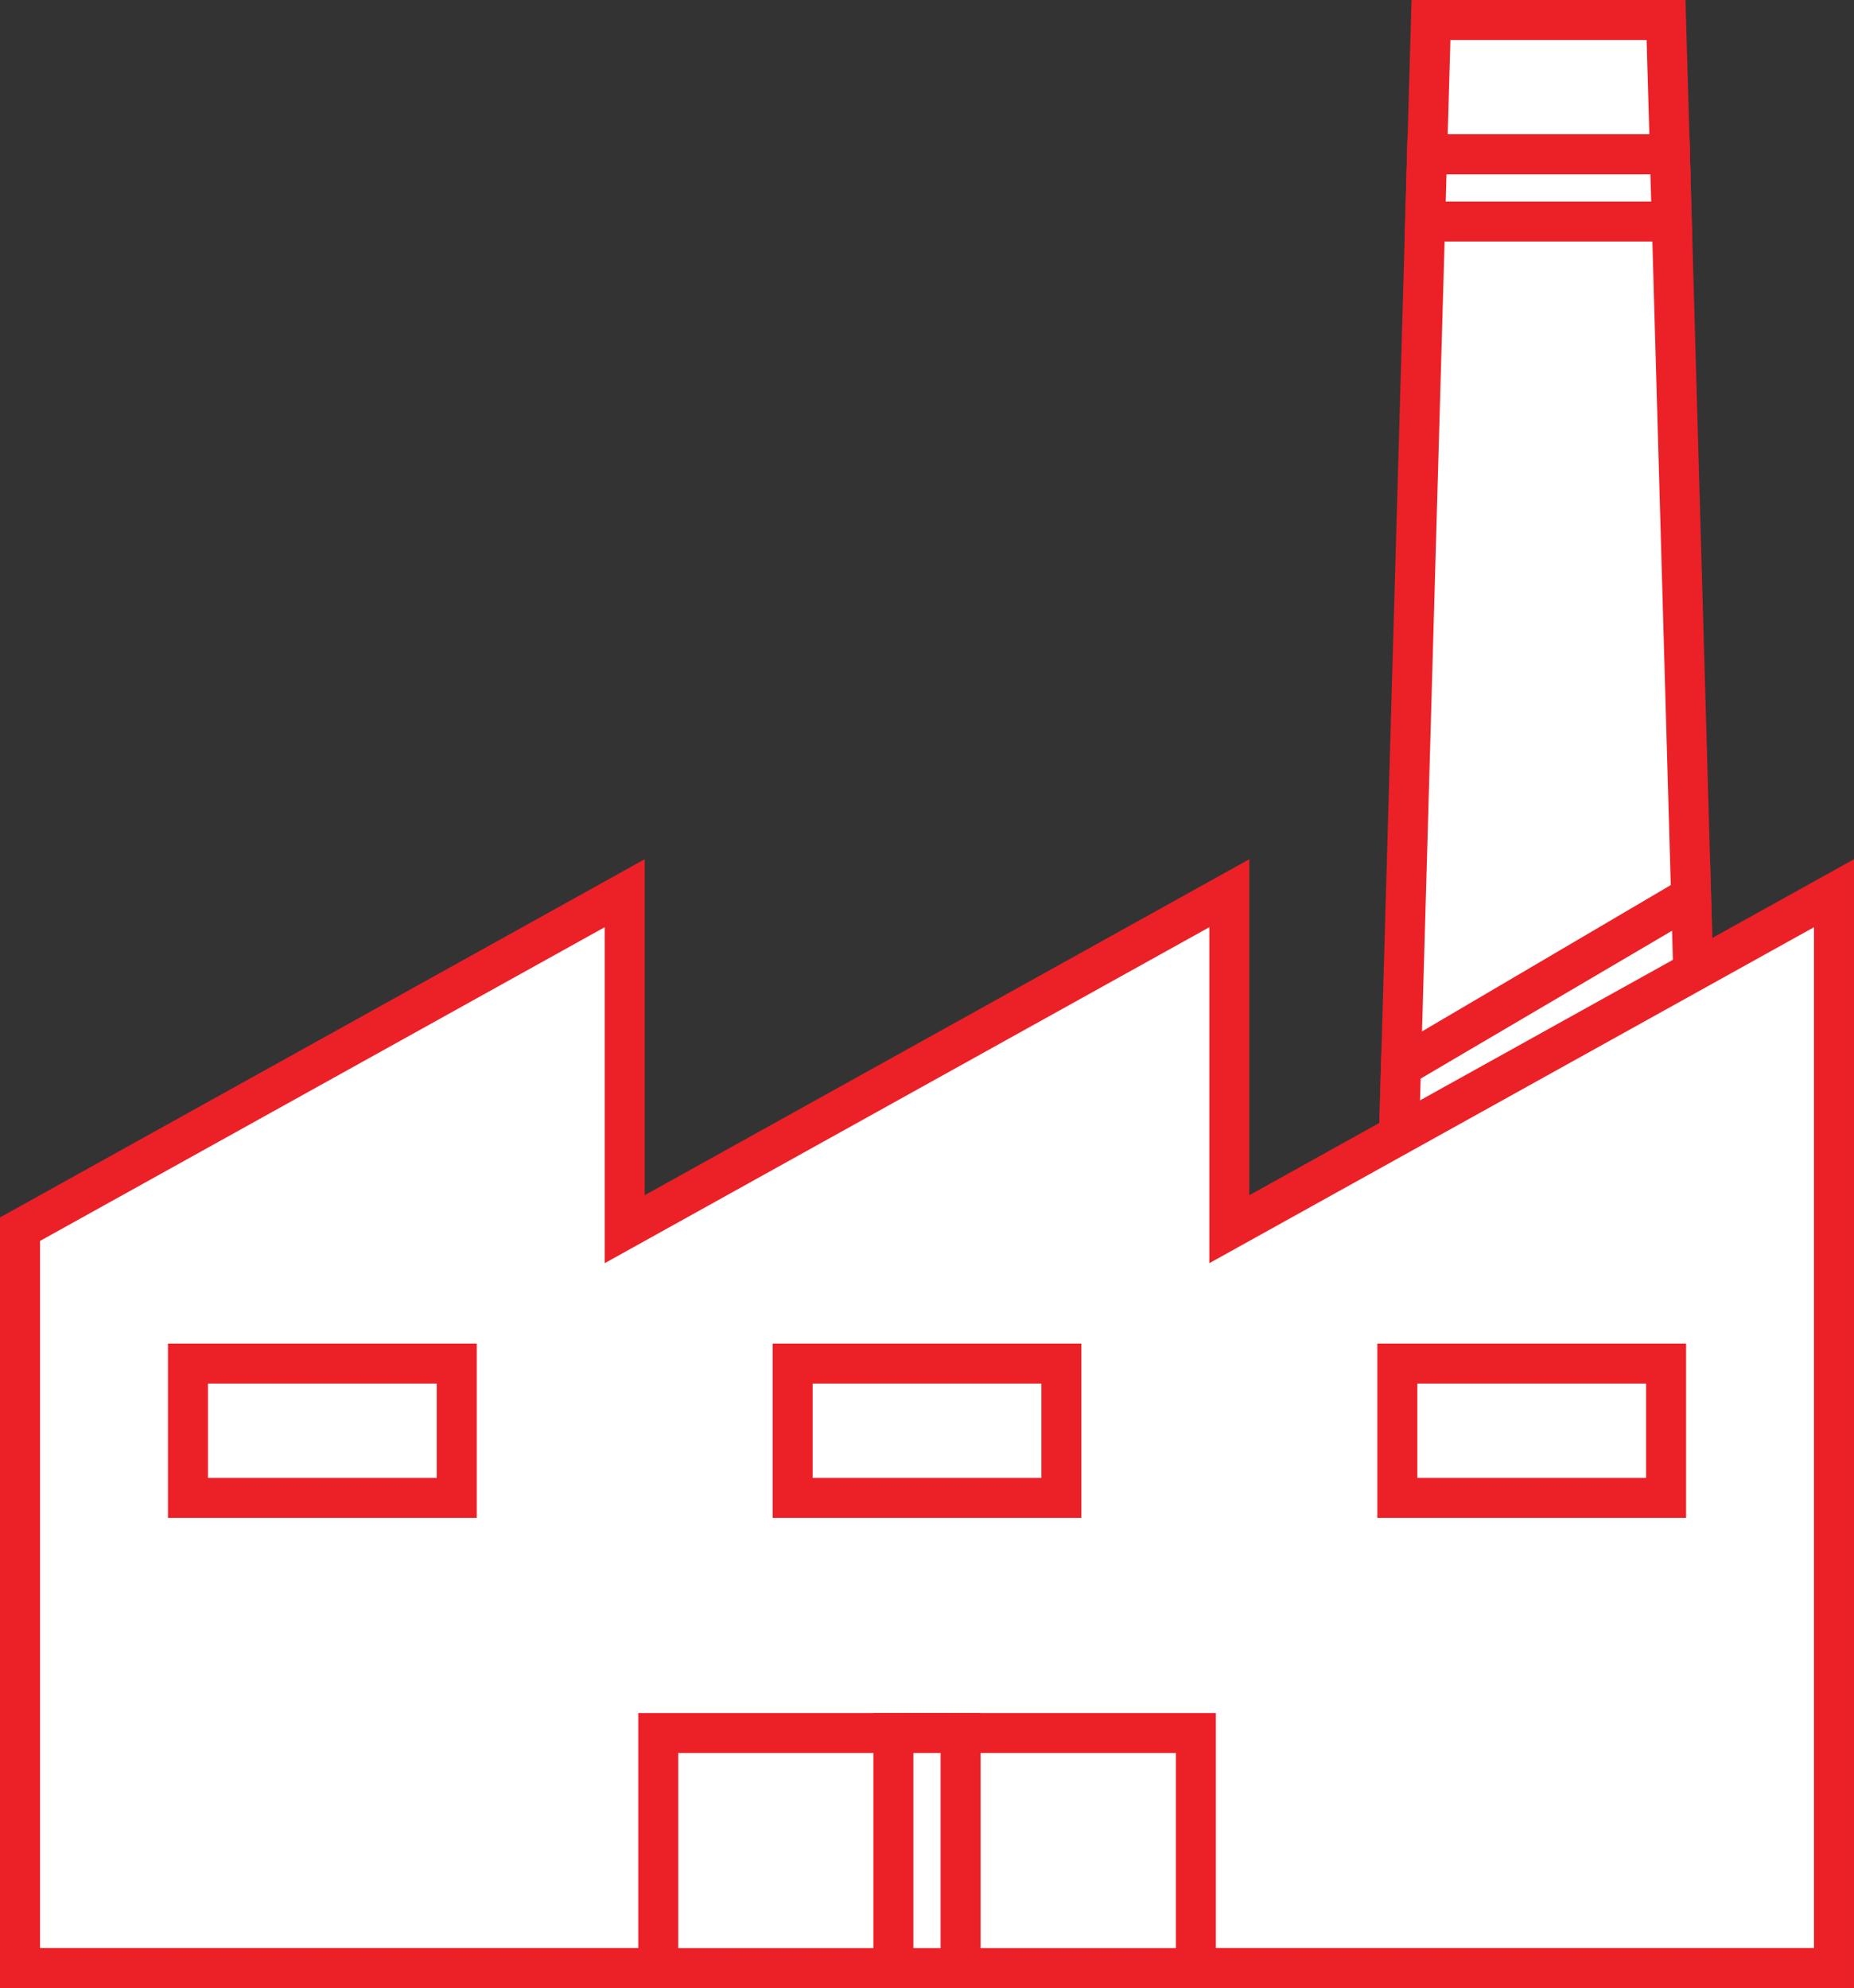 <svg xmlns="http://www.w3.org/2000/svg" width="69.522" height="74.561" viewBox="0 0 69.522 74.561">
  <rect x="0" y="0" width="69.522" height="74.561" fill="#333333" stroke="none"/>
  <g id="Group_4934" data-name="Group 4934" transform="translate(-324.994 -668.835)">
    <g id="Group_4930" data-name="Group 4930" transform="translate(377.391 669.585)">
      <path id="Path_4225" data-name="Path 4225" d="M463.115,669.585H454.3l-.144,5.039h9.105Z" transform="translate(-453.038 -669.585)" fill="#fff" stroke="#eb2127" stroke-miterlimit="10" stroke-width="1.5"/>
      <path id="Path_4226" data-name="Path 4226" d="M452.555,681.848l-1.116,39.05h11.337l-1.116-39.05Z" transform="translate(-451.439 -676.809)" fill="#fff" stroke="#eb2127" stroke-miterlimit="10" stroke-width="1.5"/>
    </g>
    <g id="Group_4931" data-name="Group 4931" transform="translate(377.391 674.624)">
      <path id="Path_4227" data-name="Path 4227" d="M463.228,684.367l-.072-2.519h-9.105l-.071,2.519Z" transform="translate(-452.936 -681.848)" fill="#fff" stroke="#eb2127" stroke-miterlimit="10" stroke-width="1.5"/>
      <path id="Path_4228" data-name="Path 4228" d="M451.576,755.971l-.137,4.823h11.337l-.321-11.223Z" transform="translate(-451.439 -721.745)" fill="#fff" stroke="#eb2127" stroke-miterlimit="10" stroke-width="1.5"/>
    </g>
    <path id="Path_4229" data-name="Path 4229" d="M371.092,761.89v-12.6l-22.673,12.6v-12.6l-22.675,12.6V789.6h68.022v-40.31Z" transform="translate(0 -46.957)" fill="#fff" stroke="#eb2127" stroke-miterlimit="10" stroke-width="1.5"/>
    <g id="Group_4932" data-name="Group 4932" transform="translate(332.043 719.972)">
      <path id="Path_4230" data-name="Path 4230" d="M341.073,792.213h10.078v5.039H341.073Z" transform="translate(-341.073 -792.213)" fill="#fff" stroke="#eb2127" stroke-miterlimit="10" stroke-width="1.5"/>
      <path id="Path_4231" data-name="Path 4231" d="M396.256,792.213h10.077v5.039H396.256Z" transform="translate(-373.582 -792.213)" fill="#fff" stroke="#eb2127" stroke-miterlimit="10" stroke-width="1.5"/>
      <path id="Path_4232" data-name="Path 4232" d="M451.439,792.213h10.077v5.039H451.439Z" transform="translate(-406.09 -792.213)" fill="#fff" stroke="#eb2127" stroke-miterlimit="10" stroke-width="1.5"/>
    </g>
    <g id="Group_4933" data-name="Group 4933" transform="translate(349.678 733.828)">
      <path id="Path_4233" data-name="Path 4233" d="M383.992,825.935H394.07v8.818H383.992Z" transform="translate(-383.992 -825.935)" fill="#fff" stroke="#eb2127" stroke-miterlimit="10" stroke-width="1.5"/>
      <path id="Path_4234" data-name="Path 4234" d="M408.519,825.935H418.6v8.818H408.519Z" transform="translate(-398.441 -825.935)" fill="#fff" stroke="#eb2127" stroke-miterlimit="10" stroke-width="1.5"/>
    </g>
    <path id="Path_4235" data-name="Path 4235" d="M405.452,825.935h2.52v8.818h-2.52Z" transform="translate(-46.957 -92.107)" fill="#fff" stroke="#eb2127" stroke-miterlimit="10" stroke-width="1.5"/>
  </g>
</svg>
